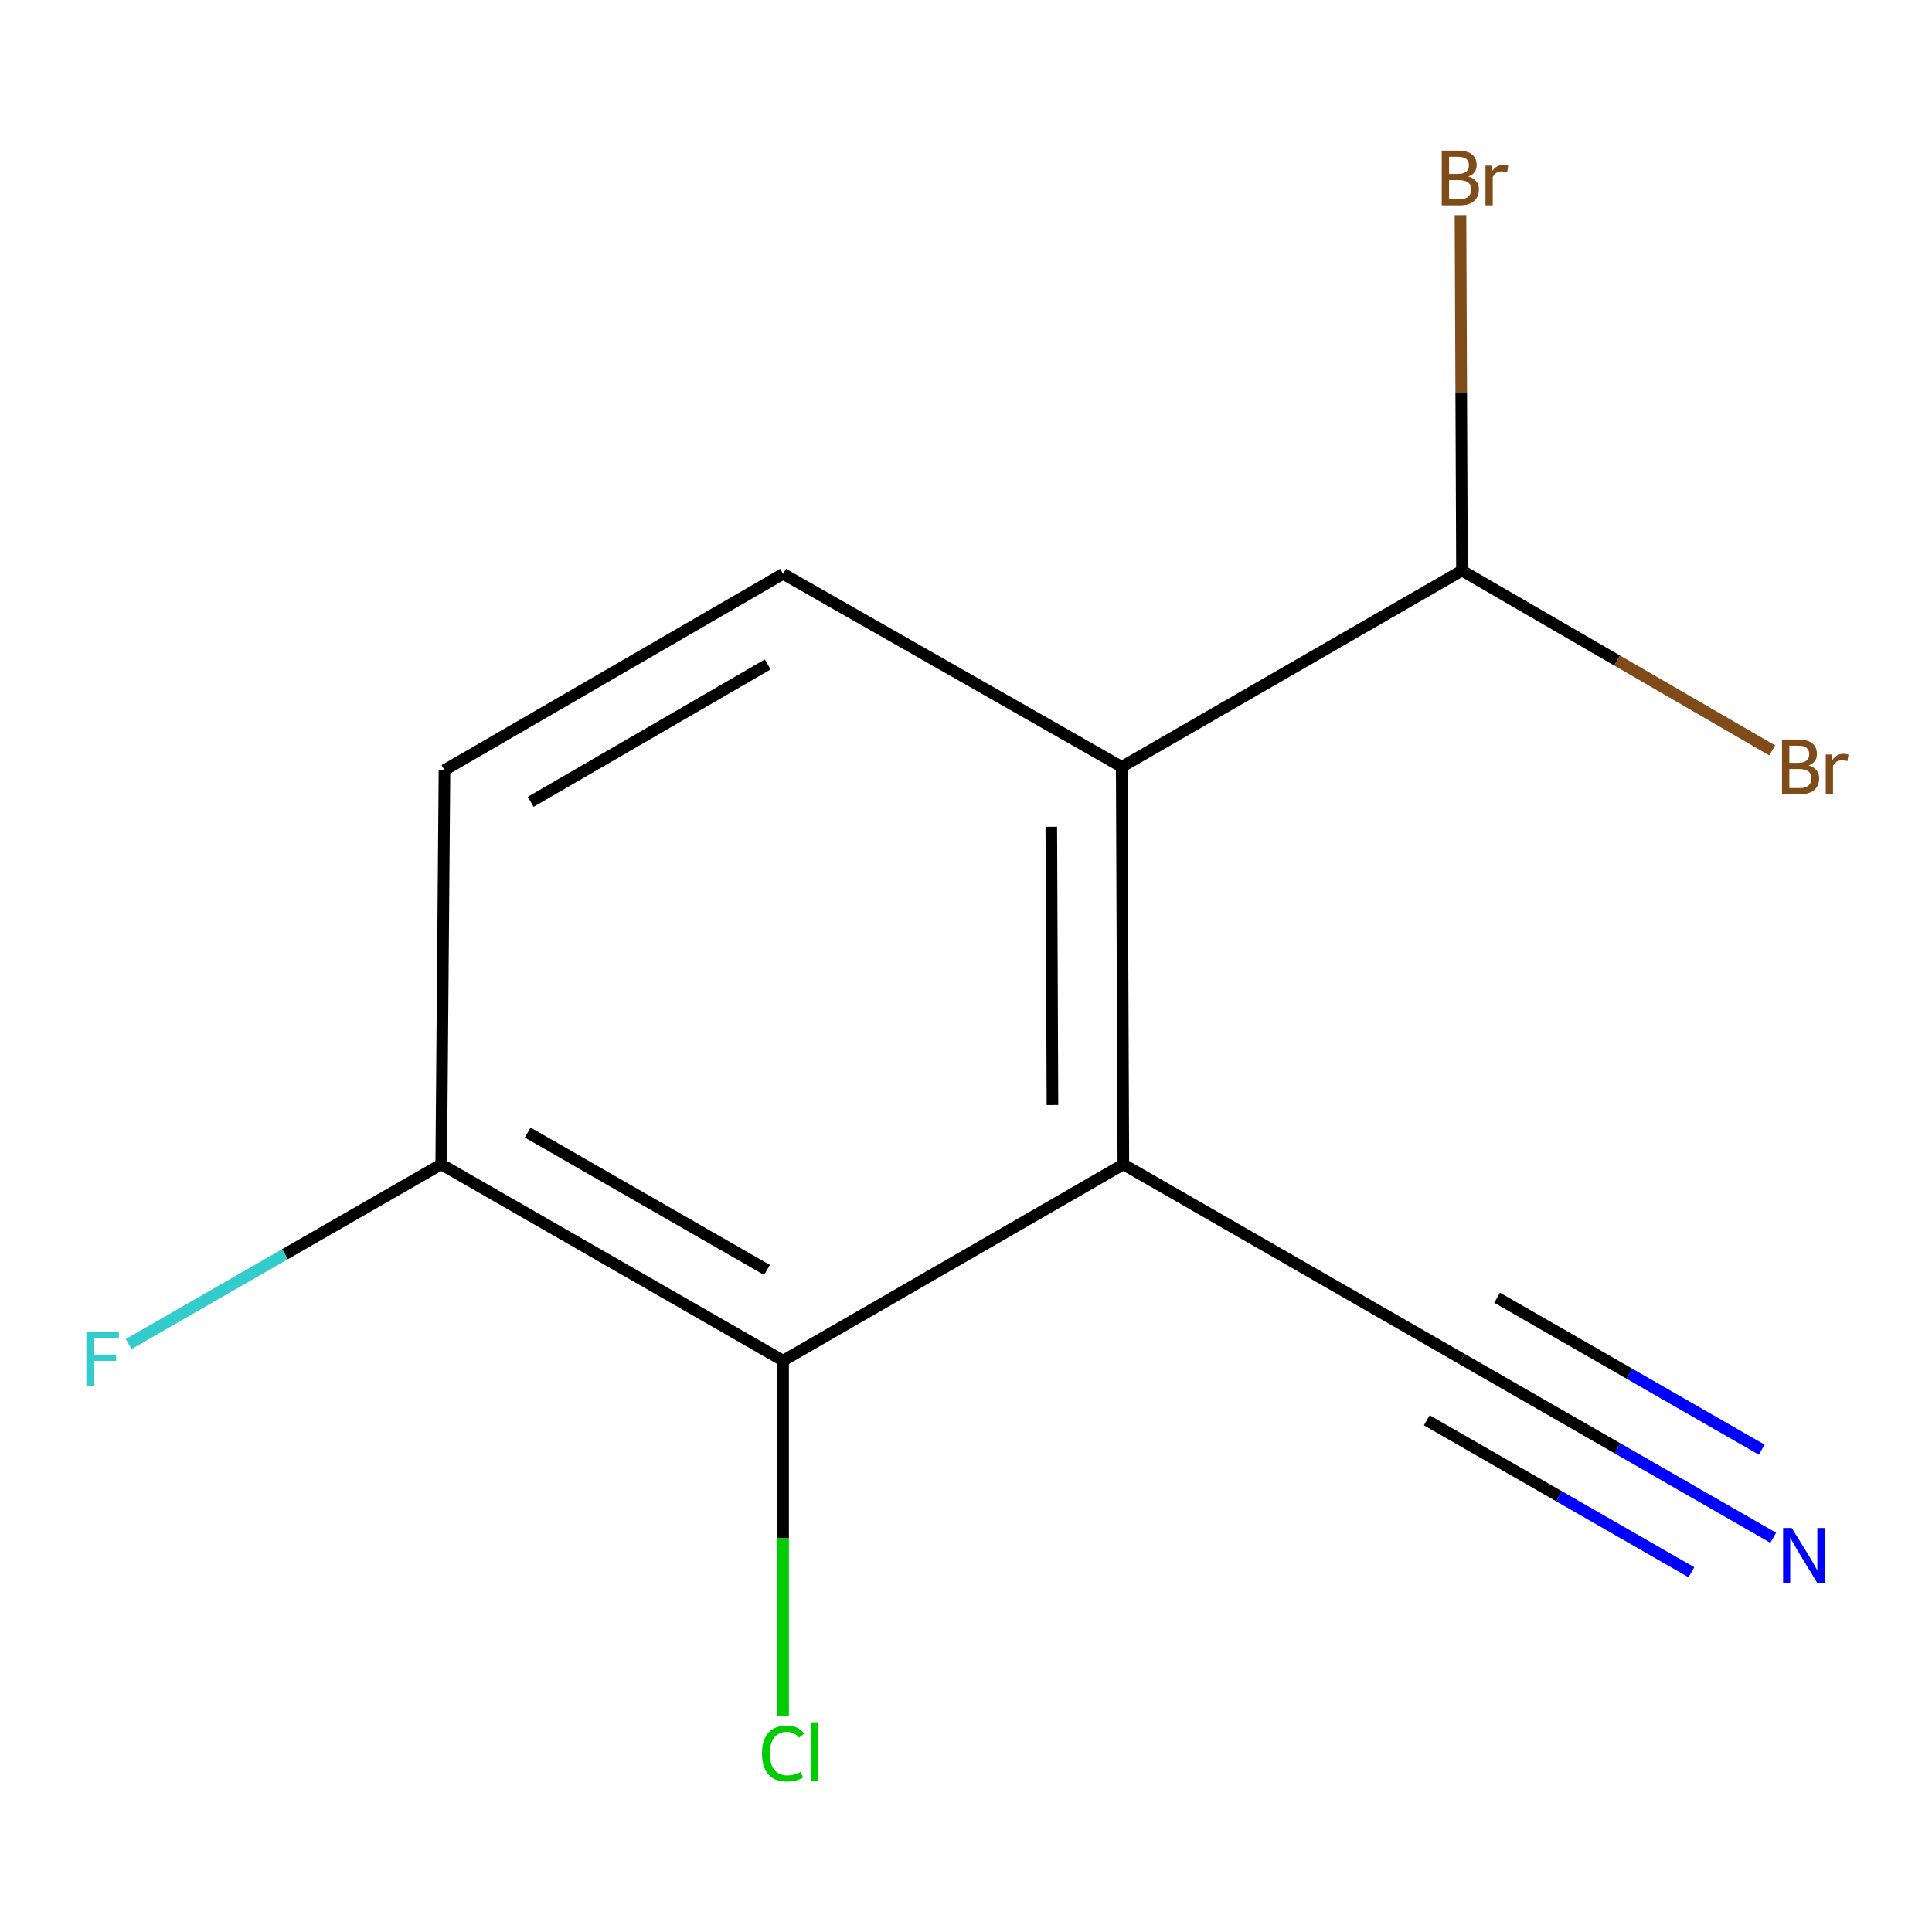 <?xml version='1.0' encoding='iso-8859-1'?>
<svg version='1.1' baseProfile='full'
              xmlns='http://www.w3.org/2000/svg'
                      xmlns:rdkit='http://www.rdkit.org/xml'
                      xmlns:xlink='http://www.w3.org/1999/xlink'
                  xml:space='preserve'
width='1000px' height='1000px' viewBox='0 0 1000 1000'>
<!-- END OF HEADER -->
<rect style='opacity:1.0;fill:#FFFFFF;stroke:none' width='1000' height='1000' x='0' y='0'> </rect>
<path class='bond-0' d='M 581.449,602.672 L 580.596,396.927' style='fill:none;fill-rule:evenodd;stroke:#000000;stroke-width:6px;stroke-linecap:butt;stroke-linejoin:miter;stroke-opacity:1' />
<path class='bond-0' d='M 544.748,571.962 L 544.151,427.941' style='fill:none;fill-rule:evenodd;stroke:#000000;stroke-width:6px;stroke-linecap:butt;stroke-linejoin:miter;stroke-opacity:1' />
<path class='bond-1' d='M 581.449,602.672 L 405.329,704.284' style='fill:none;fill-rule:evenodd;stroke:#000000;stroke-width:6px;stroke-linecap:butt;stroke-linejoin:miter;stroke-opacity:1' />
<path class='bond-2' d='M 581.449,602.672 L 756.716,703.431' style='fill:none;fill-rule:evenodd;stroke:#000000;stroke-width:6px;stroke-linecap:butt;stroke-linejoin:miter;stroke-opacity:1' />
<path class='bond-4' d='M 580.596,396.927 L 405.329,297.021' style='fill:none;fill-rule:evenodd;stroke:#000000;stroke-width:6px;stroke-linecap:butt;stroke-linejoin:miter;stroke-opacity:1' />
<path class='bond-5' d='M 580.596,396.927 L 756.716,295.335' style='fill:none;fill-rule:evenodd;stroke:#000000;stroke-width:6px;stroke-linecap:butt;stroke-linejoin:miter;stroke-opacity:1' />
<path class='bond-6' d='M 405.329,704.284 L 228.376,602.672' style='fill:none;fill-rule:evenodd;stroke:#000000;stroke-width:6px;stroke-linecap:butt;stroke-linejoin:miter;stroke-opacity:1' />
<path class='bond-6' d='M 396.998,657.326 L 273.131,586.198' style='fill:none;fill-rule:evenodd;stroke:#000000;stroke-width:6px;stroke-linecap:butt;stroke-linejoin:miter;stroke-opacity:1' />
<path class='bond-8' d='M 405.329,704.284 L 405.329,796.2' style='fill:none;fill-rule:evenodd;stroke:#000000;stroke-width:6px;stroke-linecap:butt;stroke-linejoin:miter;stroke-opacity:1' />
<path class='bond-8' d='M 405.329,796.2 L 405.329,888.117' style='fill:none;fill-rule:evenodd;stroke:#00CC00;stroke-width:6px;stroke-linecap:butt;stroke-linejoin:miter;stroke-opacity:1' />
<path class='bond-3' d='M 756.716,703.431 L 837.272,749.689' style='fill:none;fill-rule:evenodd;stroke:#000000;stroke-width:6px;stroke-linecap:butt;stroke-linejoin:miter;stroke-opacity:1' />
<path class='bond-3' d='M 837.272,749.689 L 917.828,795.947' style='fill:none;fill-rule:evenodd;stroke:#0000FF;stroke-width:6px;stroke-linecap:butt;stroke-linejoin:miter;stroke-opacity:1' />
<path class='bond-3' d='M 738.503,735.147 L 806.976,774.466' style='fill:none;fill-rule:evenodd;stroke:#000000;stroke-width:6px;stroke-linecap:butt;stroke-linejoin:miter;stroke-opacity:1' />
<path class='bond-3' d='M 806.976,774.466 L 875.448,813.785' style='fill:none;fill-rule:evenodd;stroke:#0000FF;stroke-width:6px;stroke-linecap:butt;stroke-linejoin:miter;stroke-opacity:1' />
<path class='bond-3' d='M 774.928,671.715 L 843.401,711.034' style='fill:none;fill-rule:evenodd;stroke:#000000;stroke-width:6px;stroke-linecap:butt;stroke-linejoin:miter;stroke-opacity:1' />
<path class='bond-3' d='M 843.401,711.034 L 911.873,750.353' style='fill:none;fill-rule:evenodd;stroke:#0000FF;stroke-width:6px;stroke-linecap:butt;stroke-linejoin:miter;stroke-opacity:1' />
<path class='bond-12' d='M 405.329,297.021 L 230.062,398.614' style='fill:none;fill-rule:evenodd;stroke:#000000;stroke-width:6px;stroke-linecap:butt;stroke-linejoin:miter;stroke-opacity:1' />
<path class='bond-12' d='M 397.38,343.902 L 274.693,415.017' style='fill:none;fill-rule:evenodd;stroke:#000000;stroke-width:6px;stroke-linecap:butt;stroke-linejoin:miter;stroke-opacity:1' />
<path class='bond-9' d='M 756.716,295.335 L 837.007,341.875' style='fill:none;fill-rule:evenodd;stroke:#000000;stroke-width:6px;stroke-linecap:butt;stroke-linejoin:miter;stroke-opacity:1' />
<path class='bond-9' d='M 837.007,341.875 L 917.298,388.415' style='fill:none;fill-rule:evenodd;stroke:#7F4C19;stroke-width:6px;stroke-linecap:butt;stroke-linejoin:miter;stroke-opacity:1' />
<path class='bond-10' d='M 756.716,295.335 L 756.329,203.343' style='fill:none;fill-rule:evenodd;stroke:#000000;stroke-width:6px;stroke-linecap:butt;stroke-linejoin:miter;stroke-opacity:1' />
<path class='bond-10' d='M 756.329,203.343 L 755.943,111.351' style='fill:none;fill-rule:evenodd;stroke:#7F4C19;stroke-width:6px;stroke-linecap:butt;stroke-linejoin:miter;stroke-opacity:1' />
<path class='bond-7' d='M 228.376,602.672 L 230.062,398.614' style='fill:none;fill-rule:evenodd;stroke:#000000;stroke-width:6px;stroke-linecap:butt;stroke-linejoin:miter;stroke-opacity:1' />
<path class='bond-11' d='M 228.376,602.672 L 147.479,649.178' style='fill:none;fill-rule:evenodd;stroke:#000000;stroke-width:6px;stroke-linecap:butt;stroke-linejoin:miter;stroke-opacity:1' />
<path class='bond-11' d='M 147.479,649.178 L 66.583,695.685' style='fill:none;fill-rule:evenodd;stroke:#33CCCC;stroke-width:6px;stroke-linecap:butt;stroke-linejoin:miter;stroke-opacity:1' />
<path  class='atom-4' d='M 927.409 790.883
L 936.689 805.883
Q 937.609 807.363, 939.089 810.043
Q 940.569 812.723, 940.649 812.883
L 940.649 790.883
L 944.409 790.883
L 944.409 819.203
L 940.529 819.203
L 930.569 802.803
Q 929.409 800.883, 928.169 798.683
Q 926.969 796.483, 926.609 795.803
L 926.609 819.203
L 922.929 819.203
L 922.929 790.883
L 927.409 790.883
' fill='#0000FF'/>
<path  class='atom-9' d='M 394.409 907.615
Q 394.409 900.575, 397.689 896.895
Q 401.009 893.175, 407.289 893.175
Q 413.129 893.175, 416.249 897.295
L 413.609 899.455
Q 411.329 896.455, 407.289 896.455
Q 403.009 896.455, 400.729 899.335
Q 398.489 902.175, 398.489 907.615
Q 398.489 913.215, 400.809 916.095
Q 403.169 918.975, 407.729 918.975
Q 410.849 918.975, 414.489 917.095
L 415.609 920.095
Q 414.129 921.055, 411.889 921.615
Q 409.649 922.175, 407.169 922.175
Q 401.009 922.175, 397.689 918.415
Q 394.409 914.655, 394.409 907.615
' fill='#00CC00'/>
<path  class='atom-9' d='M 419.689 891.455
L 423.369 891.455
L 423.369 921.815
L 419.689 921.815
L 419.689 891.455
' fill='#00CC00'/>
<path  class='atom-10' d='M 936.123 396.207
Q 938.843 396.967, 940.203 398.647
Q 941.603 400.287, 941.603 402.727
Q 941.603 406.647, 939.083 408.887
Q 936.603 411.087, 931.883 411.087
L 922.363 411.087
L 922.363 382.767
L 930.723 382.767
Q 935.563 382.767, 938.003 384.727
Q 940.443 386.687, 940.443 390.287
Q 940.443 394.567, 936.123 396.207
M 926.163 385.967
L 926.163 394.847
L 930.723 394.847
Q 933.523 394.847, 934.963 393.727
Q 936.443 392.567, 936.443 390.287
Q 936.443 385.967, 930.723 385.967
L 926.163 385.967
M 931.883 407.887
Q 934.643 407.887, 936.123 406.567
Q 937.603 405.247, 937.603 402.727
Q 937.603 400.407, 935.963 399.247
Q 934.363 398.047, 931.283 398.047
L 926.163 398.047
L 926.163 407.887
L 931.883 407.887
' fill='#7F4C19'/>
<path  class='atom-10' d='M 948.043 390.527
L 948.483 393.367
Q 950.643 390.167, 954.163 390.167
Q 955.283 390.167, 956.803 390.567
L 956.203 393.927
Q 954.483 393.527, 953.523 393.527
Q 951.843 393.527, 950.723 394.207
Q 949.643 394.847, 948.763 396.407
L 948.763 411.087
L 945.003 411.087
L 945.003 390.527
L 948.043 390.527
' fill='#7F4C19'/>
<path  class='atom-11' d='M 760.002 91.39
Q 762.722 92.15, 764.082 93.83
Q 765.482 95.47, 765.482 97.91
Q 765.482 101.83, 762.962 104.07
Q 760.482 106.27, 755.762 106.27
L 746.242 106.27
L 746.242 77.95
L 754.602 77.95
Q 759.442 77.95, 761.882 79.91
Q 764.322 81.87, 764.322 85.47
Q 764.322 89.75, 760.002 91.39
M 750.042 81.15
L 750.042 90.03
L 754.602 90.03
Q 757.402 90.03, 758.842 88.91
Q 760.322 87.75, 760.322 85.47
Q 760.322 81.15, 754.602 81.15
L 750.042 81.15
M 755.762 103.07
Q 758.522 103.07, 760.002 101.75
Q 761.482 100.43, 761.482 97.91
Q 761.482 95.59, 759.842 94.43
Q 758.242 93.23, 755.162 93.23
L 750.042 93.23
L 750.042 103.07
L 755.762 103.07
' fill='#7F4C19'/>
<path  class='atom-11' d='M 771.922 85.71
L 772.362 88.55
Q 774.522 85.35, 778.042 85.35
Q 779.162 85.35, 780.682 85.75
L 780.082 89.11
Q 778.362 88.71, 777.402 88.71
Q 775.722 88.71, 774.602 89.39
Q 773.522 90.03, 772.642 91.59
L 772.642 106.27
L 768.882 106.27
L 768.882 85.71
L 771.922 85.71
' fill='#7F4C19'/>
<path  class='atom-12' d='M 44.689 689.271
L 61.529 689.271
L 61.529 692.511
L 48.489 692.511
L 48.489 701.111
L 60.089 701.111
L 60.089 704.391
L 48.489 704.391
L 48.489 717.591
L 44.689 717.591
L 44.689 689.271
' fill='#33CCCC'/>
</svg>

